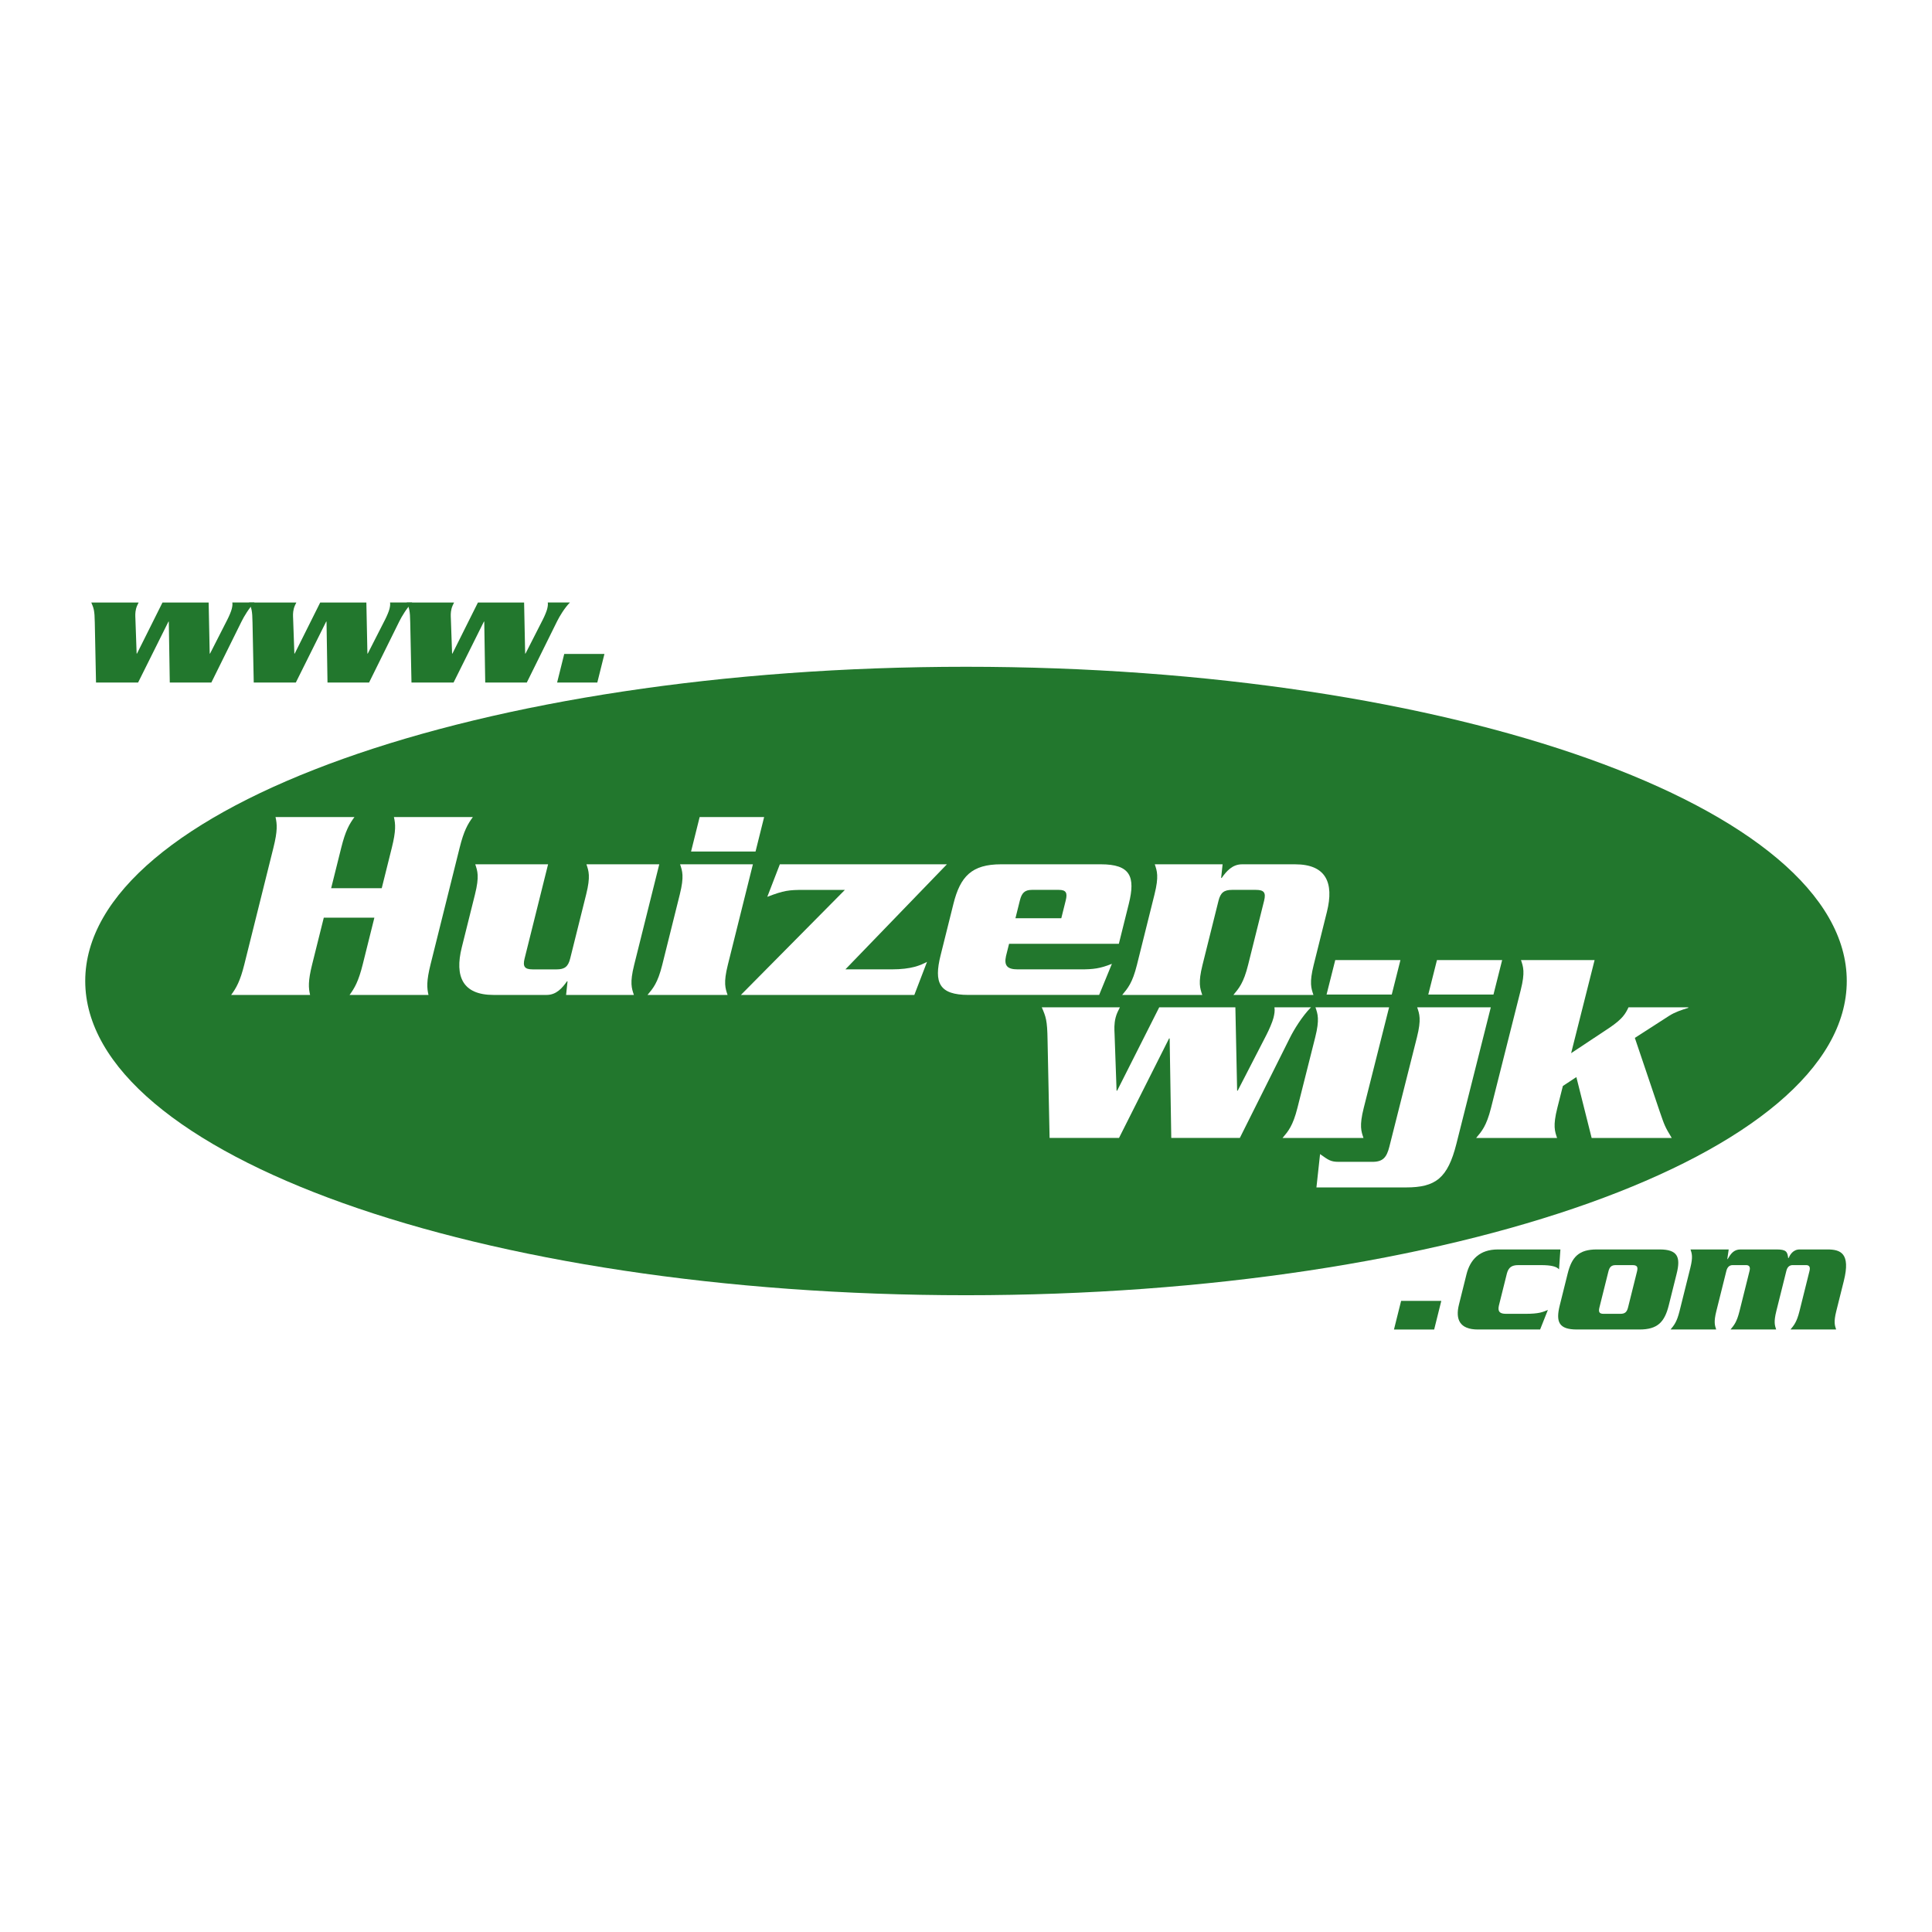 <?xml version="1.0" encoding="utf-8"?>
<!-- Generator: Adobe Illustrator 13.0.0, SVG Export Plug-In . SVG Version: 6.00 Build 14948)  -->
<!DOCTYPE svg PUBLIC "-//W3C//DTD SVG 1.0//EN" "http://www.w3.org/TR/2001/REC-SVG-20010904/DTD/svg10.dtd">
<svg version="1.0" id="Layer_1" xmlns="http://www.w3.org/2000/svg" xmlns:xlink="http://www.w3.org/1999/xlink" x="0px" y="0px"
	 width="192.756px" height="192.756px" viewBox="0 0 192.756 192.756" enable-background="new 0 0 192.756 192.756"
	 xml:space="preserve">
<g>
	<polygon fill-rule="evenodd" clip-rule="evenodd" fill="#FFFFFF" points="0,0 192.756,0 192.756,192.756 0,192.756 0,0 	"/>
	<path fill-rule="evenodd" clip-rule="evenodd" fill="#22772D" d="M184.252,97.874c0,17.314-39.343,31.351-87.874,31.351
		c-48.532,0-87.874-14.036-87.874-31.351c0-17.314,39.342-31.35,87.874-31.35C144.909,66.524,184.252,80.56,184.252,97.874
		L184.252,97.874z"/>
	<path fill-rule="evenodd" clip-rule="evenodd" fill="#FFFFFF" d="M38.086,88.617l1.009-4.048c0.422-1.691,0.366-2.357,0.206-3.05
		h7.875c-0.506,0.693-0.894,1.358-1.315,3.05l-2.904,11.646c-0.421,1.691-0.366,2.356-0.206,3.05h-7.875
		c0.506-0.693,0.894-1.358,1.315-3.05l1.161-4.659h-5.047l-1.161,4.659c-0.422,1.691-0.366,2.356-0.206,3.05h-7.875
		c0.506-0.693,0.894-1.358,1.315-3.05l2.904-11.646c0.422-1.691,0.366-2.357,0.206-3.05h7.875c-0.506,0.693-0.894,1.358-1.315,3.05
		l-1.009,4.048H38.086L38.086,88.617z"/>
	<path fill-rule="evenodd" clip-rule="evenodd" fill="#FFFFFF" d="M56.479,99.265l0.145-1.358h-0.056
		c-0.471,0.665-1.06,1.358-2.03,1.358h-5.296c-3.078,0-3.897-1.83-3.171-4.741l1.32-5.296c0.449-1.802,0.248-2.33,0.026-2.995h7.265
		l-2.343,9.4c-0.201,0.804,0.007,1.082,0.812,1.082h2.385c0.804,0,1.151-0.277,1.351-1.082l1.597-6.405
		c0.449-1.802,0.248-2.33,0.026-2.995h7.265L63.27,96.27c-0.45,1.802-0.248,2.33-0.026,2.995H56.479L56.479,99.265z"/>
	<path fill-rule="evenodd" clip-rule="evenodd" fill="#FFFFFF" d="M67.826,89.227c0.449-1.802,0.248-2.33,0.026-2.995h7.265
		L72.615,96.27c-0.45,1.802-0.248,2.33-0.026,2.995h-7.986c0.554-0.665,1.019-1.192,1.468-2.995L67.826,89.227L67.826,89.227
		L67.826,89.227z M76.237,81.519l-0.857,3.438h-6.433l0.857-3.438H76.237L76.237,81.519z"/>
	<path fill-rule="evenodd" clip-rule="evenodd" fill="#FFFFFF" d="M94.472,86.232L84.344,96.714h4.603
		c2.024,0,2.904-0.416,3.542-0.749l-1.266,3.3H73.919l10.377-10.481h-4.076c-1.525,0-2.011,0.055-3.667,0.693l1.252-3.245H94.472
		L94.472,86.232z"/>
	<path fill-rule="evenodd" clip-rule="evenodd" fill="#FFFFFF" d="M100.675,94.163l-0.305,1.22
		c-0.207,0.943,0.112,1.331,1.166,1.331h6.294c1.248,0,1.935-0.083,3.105-0.555l-1.273,3.105H96.63c-2.939,0-3.467-1.22-2.79-3.938
		l1.286-5.157c0.678-2.718,1.814-3.938,4.753-3.938h9.954c2.94,0,3.468,1.22,2.79,3.938l-0.995,3.993H100.675L100.675,94.163
		L100.675,94.163z M105.886,91.612l0.442-1.775c0.187-0.749,0.041-1.054-0.68-1.054h-2.689c-0.722,0-1.02,0.305-1.206,1.054
		l-0.442,1.775H105.886L105.886,91.612z"/>
	<path fill-rule="evenodd" clip-rule="evenodd" fill="#FFFFFF" d="M121.979,86.232l-0.146,1.359h0.056
		c0.472-0.666,1.06-1.359,2.03-1.359h5.297c3.077,0,3.897,1.83,3.171,4.742l-1.32,5.296c-0.449,1.802-0.248,2.33-0.025,2.995h-7.986
		c0.554-0.665,1.019-1.192,1.468-2.995l1.597-6.406c0.2-0.804-0.008-1.081-0.812-1.081h-2.385c-0.805,0-1.15,0.277-1.352,1.081
		l-1.597,6.406c-0.449,1.802-0.248,2.33-0.025,2.995h-7.986c0.555-0.665,1.019-1.192,1.468-2.995l1.756-7.043
		c0.449-1.802,0.248-2.33,0.025-2.995H121.979L121.979,86.232z"/>
	<path fill-rule="evenodd" clip-rule="evenodd" fill="#FFFFFF" d="M126.34,103.273c0.273-0.526,0.609-1.303,0.714-1.719
		c0.091-0.36,0.154-0.721,0.098-1.054h3.645c-0.903,0.915-1.723,2.273-2.121,3.078l-4.977,9.955h-6.841l-0.161-9.928h-0.057
		l-4.997,9.928h-6.925l-0.203-9.761c-0.029-1.997-0.17-2.329-0.577-3.272h7.794c-0.175,0.36-0.321,0.61-0.427,1.026
		c-0.16,0.637-0.125,1.164-0.104,1.636l0.2,5.656h0.056l4.199-8.318h7.598l0.175,8.318h0.056L126.34,103.273L126.34,103.273z"/>
	<path fill-rule="evenodd" clip-rule="evenodd" fill="#FFFFFF" d="M131.219,103.496c0.454-1.803,0.25-2.329,0.025-2.995h7.346
		l-2.53,10.038c-0.454,1.802-0.251,2.329-0.026,2.995h-8.074c0.561-0.666,1.029-1.193,1.484-2.995L131.219,103.496L131.219,103.496
		L131.219,103.496z M139.722,95.787l-0.866,3.438h-6.505l0.867-3.438H139.722L139.722,95.787z"/>
	<path fill-rule="evenodd" clip-rule="evenodd" fill="#FFFFFF" d="M148.738,100.501l-3.432,13.615
		c-0.867,3.438-2.079,4.354-5.022,4.354h-8.943l0.362-3.327c0.855,0.609,1.065,0.775,1.879,0.775h3.336
		c1.065,0,1.43-0.443,1.702-1.524l2.747-10.897c0.454-1.803,0.251-2.329,0.025-2.995H148.738L148.738,100.501L148.738,100.501z
		 M149.87,95.787l-0.866,3.438H142.5l0.866-3.438H149.87L149.87,95.787z"/>
	<path fill-rule="evenodd" clip-rule="evenodd" fill="#FFFFFF" d="M155.928,108.349l-0.553,2.19
		c-0.454,1.802-0.25,2.329-0.025,2.995h-8.074c0.56-0.666,1.029-1.193,1.483-2.995l2.964-11.758
		c0.454-1.802,0.251-2.329,0.026-2.994h7.345l-2.342,9.289l3.805-2.523c1.352-0.915,1.617-1.414,1.919-2.052h5.972l-0.015,0.056
		c-0.638,0.194-1.31,0.416-1.878,0.776l-3.446,2.218l2.473,7.321c0.47,1.358,0.512,1.524,1.207,2.662h-7.99l-1.525-6.073
		L155.928,108.349L155.928,108.349z"/>
	<path fill-rule="evenodd" clip-rule="evenodd" fill="#22772D" d="M22.687,61.811c0.166-0.323,0.369-0.799,0.433-1.054
		c0.055-0.221,0.093-0.442,0.059-0.646h2.209c-0.547,0.561-1.044,1.394-1.286,1.887l-3.017,6.101h-4.146l-0.098-6.084h-0.034
		l-3.03,6.084H9.58l-0.123-5.981c-0.018-1.224-0.103-1.428-0.35-2.006h4.725c-0.106,0.221-0.195,0.374-0.259,0.629
		c-0.098,0.391-0.076,0.714-0.063,1.002l0.122,3.467h0.034l2.546-5.098h4.605l0.105,5.098h0.034L22.687,61.811L22.687,61.811z"/>
	<path fill-rule="evenodd" clip-rule="evenodd" fill="#22772D" d="M38.423,61.811c0.166-0.323,0.369-0.799,0.433-1.054
		c0.055-0.221,0.093-0.442,0.059-0.646h2.209c-0.547,0.561-1.044,1.394-1.286,1.887l-3.017,6.101h-4.146l-0.098-6.084h-0.034
		l-3.029,6.084h-4.198l-0.123-5.981c-0.018-1.224-0.103-1.428-0.35-2.006h4.724c-0.106,0.221-0.195,0.374-0.258,0.629
		c-0.098,0.391-0.077,0.714-0.063,1.002l0.122,3.467h0.034l2.545-5.098h4.605l0.105,5.098h0.034L38.423,61.811L38.423,61.811z"/>
	<path fill-rule="evenodd" clip-rule="evenodd" fill="#22772D" d="M54.16,61.811c0.165-0.323,0.369-0.799,0.432-1.054
		c0.055-0.221,0.093-0.442,0.06-0.646h2.209c-0.548,0.561-1.044,1.394-1.286,1.887l-3.017,6.101h-4.146l-0.098-6.084h-0.034
		l-3.029,6.084h-4.197l-0.124-5.981c-0.018-1.224-0.103-1.428-0.35-2.006h4.725c-0.106,0.221-0.195,0.374-0.259,0.629
		c-0.097,0.391-0.076,0.714-0.062,1.002l0.121,3.467h0.034l2.546-5.098h4.605l0.105,5.098h0.034L54.16,61.811L54.16,61.811z"/>
	<polygon fill-rule="evenodd" clip-rule="evenodd" fill="#22772D" points="56.294,65.244 60.305,65.244 59.593,68.099 
		55.583,68.099 56.294,65.244 	"/>
	<polygon fill-rule="evenodd" clip-rule="evenodd" fill="#22772D" points="139.789,129.789 143.799,129.789 143.087,132.645 
		139.077,132.645 139.789,129.789 	"/>
	<path fill-rule="evenodd" clip-rule="evenodd" fill="#22772D" d="M149.543,130.265c-0.127,0.578,0.068,0.815,0.714,0.815h1.955
		c1.325,0,1.707-0.17,2.222-0.391l-0.776,1.955h-6.203c-1.835,0-2.261-1.021-1.896-2.481l0.753-3.025
		c0.365-1.461,1.299-2.48,3.135-2.48h6.236l-0.139,1.988c-0.234-0.289-0.812-0.425-1.78-0.425h-2.294
		c-0.646,0-0.961,0.237-1.122,0.815L149.543,130.265L149.543,130.265z"/>
	<path fill-rule="evenodd" clip-rule="evenodd" fill="#22772D" d="M166.494,130.23c-0.415,1.666-1.111,2.414-2.913,2.414h-6.253
		c-1.802,0-2.125-0.748-1.709-2.414l0.787-3.161c0.415-1.665,1.111-2.412,2.913-2.412h6.254c1.801,0,2.124,0.747,1.709,2.412
		L166.494,130.23L166.494,130.23L166.494,130.23z M159.578,130.435c-0.114,0.459-0.025,0.646,0.417,0.646h1.665
		c0.476,0,0.658-0.187,0.773-0.646l0.889-3.568c0.115-0.459,0.025-0.646-0.45-0.646h-1.666c-0.441,0-0.624,0.187-0.738,0.646
		L159.578,130.435L159.578,130.435z"/>
	<path fill-rule="evenodd" clip-rule="evenodd" fill="#22772D" d="M172.473,124.657l-0.14,0.969h0.033
		c0.298-0.51,0.599-0.969,1.279-0.969h3.585c0.986,0,1.101,0.221,1.178,0.866h0.033c0.149-0.322,0.438-0.866,1.117-0.866h2.753
		c1.326,0,2.337,0.373,1.651,3.127l-0.755,3.024c-0.275,1.104-0.151,1.428-0.016,1.836h-4.554c0.339-0.408,0.623-0.731,0.899-1.836
		l0.999-4.011c0.102-0.408-0.043-0.577-0.349-0.577h-1.325c-0.306,0-0.535,0.169-0.637,0.577l-1,4.011
		c-0.275,1.104-0.152,1.428-0.016,1.836h-4.555c0.34-0.408,0.625-0.731,0.899-1.836l1-4.011c0.102-0.408-0.043-0.577-0.349-0.577
		h-1.326c-0.306,0-0.534,0.169-0.637,0.577l-1,4.011c-0.275,1.104-0.151,1.428-0.016,1.836h-4.555
		c0.341-0.408,0.625-0.731,0.9-1.836l1.076-4.316c0.275-1.104,0.151-1.428,0.016-1.835H172.473L172.473,124.657z"/>
</g>
</svg>
